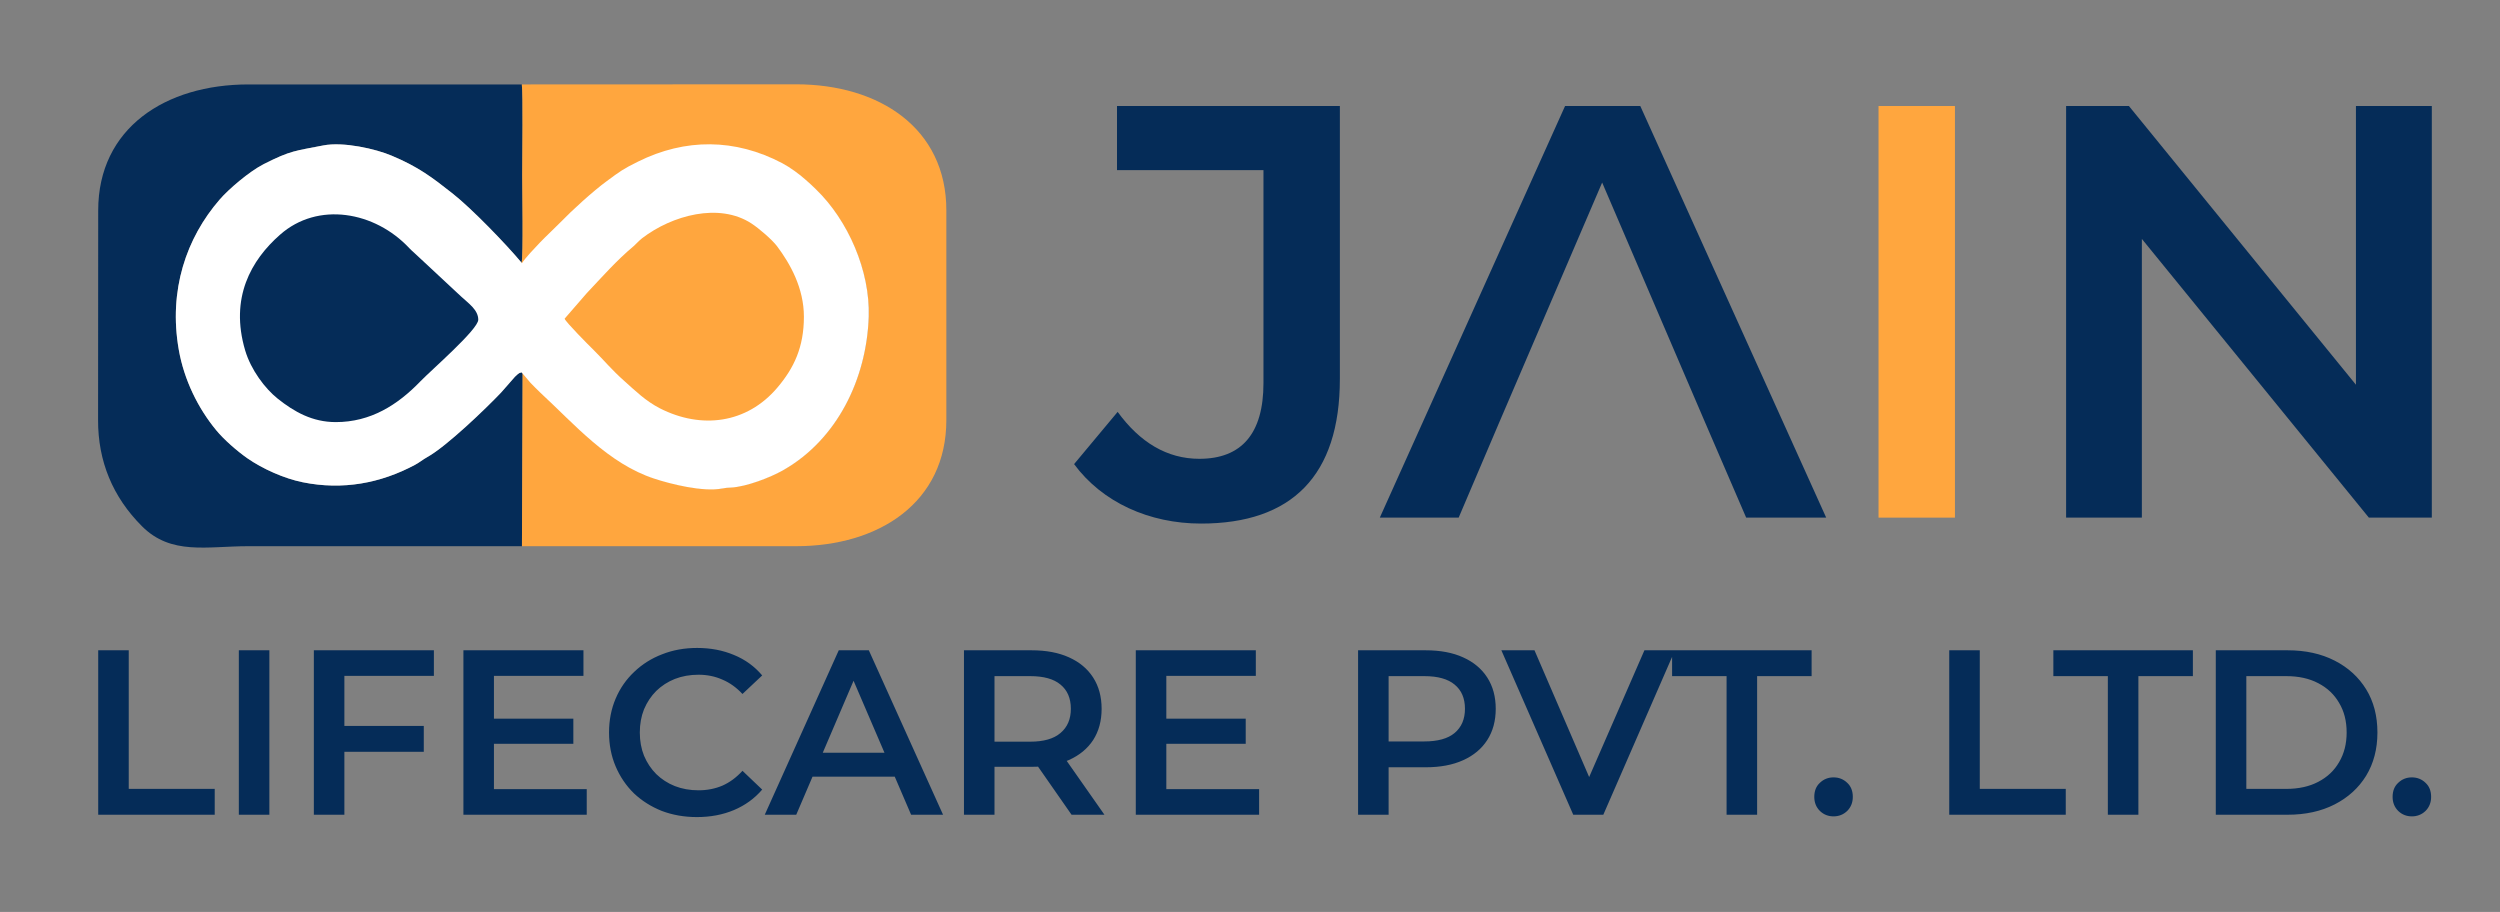 <svg width="1453" height="530" viewBox="0 0 1453 530" fill="none" xmlns="http://www.w3.org/2000/svg">
<rect x="0" y="0" width="1453" height="530" fill="#808080" stroke="none"/>
<path d="M57.078 473.521V377.951H74.827V458.502H124.796V473.521H57.078ZM138.808 473.521V377.951H156.556V473.521H138.808ZM198.653 421.913H246.301V436.931H198.653V421.913ZM200.155 473.521H182.406V377.951H252.172V392.833H200.155V473.521ZM285.719 417.681H333.231V432.289H285.719V417.681ZM287.084 458.639H341.013V473.521H269.336V377.951H339.102V392.833H287.084V458.639ZM405.034 474.886C397.752 474.886 390.971 473.703 384.691 471.336C378.502 468.879 373.086 465.465 368.444 461.096C363.893 456.637 360.344 451.403 357.795 445.396C355.247 439.389 353.972 432.835 353.972 425.736C353.972 418.636 355.247 412.083 357.795 406.076C360.344 400.069 363.939 394.88 368.581 390.512C373.223 386.052 378.638 382.638 384.828 380.272C391.017 377.815 397.798 376.586 405.17 376.586C412.998 376.586 420.143 377.951 426.605 380.682C433.068 383.321 438.529 387.28 442.989 392.56L431.52 403.345C428.062 399.613 424.193 396.837 419.915 395.017C415.638 393.106 410.996 392.15 405.99 392.15C400.984 392.15 396.387 392.969 392.2 394.607C388.104 396.246 384.509 398.567 381.415 401.57C378.411 404.574 376.044 408.124 374.315 412.22C372.677 416.315 371.858 420.821 371.858 425.736C371.858 430.651 372.677 435.156 374.315 439.252C376.044 443.348 378.411 446.898 381.415 449.901C384.509 452.905 388.104 455.226 392.2 456.864C396.387 458.502 400.984 459.322 405.99 459.322C410.996 459.322 415.638 458.411 419.915 456.591C424.193 454.68 428.062 451.813 431.52 447.99L442.989 458.912C438.529 464.1 433.068 468.059 426.605 470.79C420.143 473.521 412.952 474.886 405.034 474.886ZM444.479 473.521L487.485 377.951H504.96L548.103 473.521H529.535L492.536 387.371H499.636L462.773 473.521H444.479ZM464.275 451.403L469.054 437.477H520.661L525.44 451.403H464.275ZM560.257 473.521V377.951H599.577C608.042 377.951 615.278 379.316 621.285 382.047C627.384 384.777 632.071 388.691 635.348 393.788C638.624 398.885 640.263 404.938 640.263 411.946C640.263 418.955 638.624 425.008 635.348 430.105C632.071 435.111 627.384 438.979 621.285 441.71C615.278 444.349 608.042 445.669 599.577 445.669H570.087L578.006 437.614V473.521H560.257ZM622.787 473.521L598.622 438.842H617.599L641.901 473.521H622.787ZM578.006 439.525L570.087 431.06H598.758C606.586 431.06 612.457 429.377 616.37 426.009C620.375 422.641 622.378 417.954 622.378 411.946C622.378 405.848 620.375 401.161 616.37 397.884C612.457 394.607 606.586 392.969 598.758 392.969H570.087L578.006 384.231V439.525ZM676.503 417.681H724.015V432.289H676.503V417.681ZM677.869 458.639H731.797V473.521H660.12V377.951H729.886V392.833H677.869V458.639ZM789.315 473.521V377.951H828.635C837.1 377.951 844.336 379.316 850.343 382.047C856.441 384.777 861.128 388.691 864.405 393.788C867.682 398.885 869.32 404.938 869.32 411.946C869.32 418.955 867.682 425.008 864.405 430.105C861.128 435.202 856.441 439.115 850.343 441.846C844.336 444.577 837.1 445.942 828.635 445.942H799.145L807.063 437.614V473.521H789.315ZM807.063 439.525L799.145 430.924H827.816C835.643 430.924 841.514 429.285 845.428 426.009C849.433 422.641 851.435 417.954 851.435 411.946C851.435 405.848 849.433 401.161 845.428 397.884C841.514 394.607 835.643 392.969 827.816 392.969H799.145L807.063 384.231V439.525ZM914.372 473.521L872.595 377.951H891.845L929.117 464.373H918.058L955.74 377.951H973.489L931.848 473.521H914.372ZM1003.49 473.521V392.969H971.819V377.951H1052.91V392.969H1021.24V473.521H1003.49ZM1065.66 474.476C1062.56 474.476 1059.92 473.429 1057.74 471.336C1055.55 469.152 1054.46 466.421 1054.46 463.144C1054.46 459.686 1055.55 456.955 1057.74 454.953C1059.92 452.859 1062.56 451.813 1065.66 451.813C1068.75 451.813 1071.39 452.859 1073.58 454.953C1075.76 456.955 1076.85 459.686 1076.85 463.144C1076.85 466.421 1075.76 469.152 1073.58 471.336C1071.39 473.429 1068.75 474.476 1065.66 474.476ZM1132.9 473.521V377.951H1150.65V458.502H1200.62V473.521H1132.9ZM1225.08 473.521V392.969H1193.41V377.951H1274.5V392.969H1242.83V473.521H1225.08ZM1287.82 473.521V377.951H1329.6C1339.98 377.951 1349.08 379.953 1356.91 383.958C1364.74 387.963 1370.83 393.515 1375.2 400.615C1379.57 407.714 1381.76 416.088 1381.76 425.736C1381.76 435.293 1379.57 443.666 1375.2 450.857C1370.83 457.956 1364.74 463.508 1356.91 467.513C1349.08 471.518 1339.98 473.521 1329.6 473.521H1287.82ZM1305.57 458.502H1328.78C1335.97 458.502 1342.16 457.137 1347.35 454.407C1352.63 451.676 1356.68 447.853 1359.5 442.938C1362.41 438.023 1363.87 432.289 1363.87 425.736C1363.87 419.091 1362.41 413.357 1359.5 408.533C1356.68 403.618 1352.63 399.795 1347.35 397.065C1342.16 394.334 1335.97 392.969 1328.78 392.969H1305.57V458.502ZM1401.78 474.476C1398.68 474.476 1396.04 473.429 1393.86 471.336C1391.67 469.152 1390.58 466.421 1390.58 463.144C1390.58 459.686 1391.67 456.955 1393.86 454.953C1396.04 452.859 1398.68 451.813 1401.78 451.813C1404.87 451.813 1407.51 452.859 1409.7 454.953C1411.88 456.955 1412.97 459.686 1412.97 463.144C1412.97 466.421 1411.88 469.152 1409.7 471.336C1407.51 473.429 1404.87 474.476 1401.78 474.476Z" fill="#052C58"/>
<path d="M303.36 317.448L303.736 216.47H302.609C301.407 216.92 300.355 217.897 299.303 218.949L291.189 228.19C282.473 237.356 259.483 259.521 248.288 265.681C245.734 267.109 243.705 268.837 241.15 270.189C221.315 280.783 199.302 285.066 175.785 280.257C165.116 278.078 152.644 272.519 143.779 266.358C137.768 262.15 130.104 255.463 125.672 250.054C115.153 237.356 106.964 220.827 103.883 203.171C97.873 168.76 108.241 138.332 127.7 115.942C132.884 109.932 144.83 99.714 153.17 95.431C169.173 87.317 171.503 87.767 187.806 84.537C199.527 82.208 218.46 86.565 227.627 90.472C243.029 96.934 250.993 102.944 263.164 112.561C274.209 121.277 294.044 141.788 303.135 152.682C304.187 149.376 303.51 109.03 303.51 101.968C303.51 88.97 304.036 54.935 303.285 49.074H144.38C96.295 49.074 57.076 74.319 57.076 122.328L57.001 244.043C56.925 268.086 65.49 288.822 82.546 305.877C99.525 322.857 120.262 317.448 144.305 317.448H303.36Z" fill="#052C58"/>
<path d="M303.133 152.683L303.659 153.509C305.762 150.053 311.397 144.343 314.252 141.263C318.159 137.206 321.991 133.75 325.973 129.692C333.111 122.329 344.831 111.661 353.096 105.575C360.759 99.94 362.262 98.738 371.053 94.38C398.551 80.706 427.402 80.931 454.6 95.207C459.033 97.536 464.743 101.668 468.274 104.899C470.904 107.228 471.956 108.129 474.285 110.458C492.842 128.415 505.615 157.642 504.789 184.088C503.587 220.377 486.381 255.164 455.652 272.82C447.763 277.403 433.713 282.662 425.148 283.113C422.669 283.263 422.368 283.188 420.039 283.639C408.694 285.893 389.61 280.934 380.67 278.004C353.847 269.289 334.163 246.298 314.628 228.266C312.449 226.238 310.871 224.51 308.768 222.406L303.734 216.47L303.358 317.449H462.639C510.724 317.449 550.018 292.204 550.018 244.119V122.405C550.094 74.32 510.799 49 462.714 49L303.283 49.075C304.034 54.935 303.508 88.971 303.508 101.968C303.508 109.031 304.185 149.377 303.133 152.683Z" fill="#FFA63E"/>
<path d="M303.141 153.304C302.011 159.562 302.915 177.657 302.915 185.121C302.915 192.208 303.97 211.208 302.086 216.486H303.216L308.266 222.443C310.377 224.554 311.959 226.288 314.145 228.324C333.741 246.419 353.488 269.49 380.395 278.236C389.364 281.177 408.508 286.153 419.889 283.891C422.225 283.439 422.527 283.514 425.014 283.363C433.606 282.911 447.7 277.633 455.614 273.034C486.44 255.316 503.7 220.407 504.906 183.99C505.735 157.45 492.922 128.121 474.306 110.101C471.969 107.764 470.914 106.859 468.276 104.522C464.734 101.28 459.006 97.133 454.559 94.796C427.275 80.47 398.333 80.244 370.748 93.966C361.929 98.339 360.422 99.546 352.734 105.2C344.444 111.308 332.686 122.014 325.526 129.403C321.531 133.474 317.687 136.943 313.768 141.014C310.904 144.105 305.251 149.835 303.141 153.304Z" fill="white"/>
<path d="M302.615 216.472C304.494 211.213 303.442 192.279 303.442 185.217C303.442 177.779 302.54 159.747 303.667 153.511L303.141 152.685C294.05 141.79 274.215 121.279 263.171 112.564C250.999 102.947 243.035 96.936 227.633 90.475C218.467 86.568 199.534 82.21 187.813 84.539C171.509 87.77 169.18 87.319 153.177 95.434C144.837 99.716 132.891 109.934 127.707 115.945C108.248 138.334 97.879 168.763 103.89 203.174C106.97 220.83 115.16 237.359 125.678 250.056C130.111 255.466 137.775 262.153 143.785 266.36C152.651 272.521 165.123 278.081 175.792 280.26C199.308 285.068 221.322 280.786 241.157 270.192C243.712 268.84 245.74 267.112 248.295 265.684C259.489 259.523 282.48 237.359 291.195 228.193L299.31 218.952C300.361 217.9 301.413 216.923 302.615 216.472Z" fill="white"/>
<path d="M195.171 245.325C215.381 245.325 231.084 235.407 244.383 221.583C250.619 215.121 277.967 191.454 277.967 185.819C277.967 180.109 272.257 176.278 268.049 172.371L243.932 149.906C241.828 147.802 240.025 146.45 237.921 144.271C217.936 122.858 184.727 116.923 162.713 136.457C146.034 151.108 133.412 173.047 142.503 203.701C145.884 215.046 154.073 225.865 161.436 231.726C170.978 239.314 181.497 245.325 195.171 245.325Z" fill="#052C58"/>
<path d="M328.156 185.214C328.682 187.093 342.507 200.992 345.136 203.547C351.147 209.482 355.279 214.741 363.093 221.654C369.103 226.988 375.114 232.999 383.604 237.356C407.571 249.528 434.018 246.297 451.824 225.26C461.441 213.915 467.227 201.819 467.227 184.087C467.227 167.408 459.263 153.283 451.599 143.065C448.519 139.083 441.156 132.772 436.798 129.917C418.015 117.595 390.591 125.108 373.161 138.482C371.132 140.135 369.78 141.712 368.352 142.99C358.36 151.329 349.945 160.946 341.004 170.413L328.156 185.214Z" fill="#FFA63E"/>
<path d="M1091.8 300.843H1136.21V61.621H1091.8V300.843Z" fill="#FFA63E"/>
<path d="M1369.27 61.621V223.607L1237.33 61.621H1200.82V300.843H1244.85V138.857L1376.78 300.843H1413.37V61.621H1369.27Z" fill="#052C58"/>
<path fill-rule="evenodd" clip-rule="evenodd" d="M624.258 269.738L649.577 239.385C662.5 257.116 678.278 266.658 697.061 266.658C721.63 266.658 734.327 252.007 734.327 222.63V98.887H649.202V61.621H778.73V220.226C778.73 276.575 750.706 304.299 698.038 304.299C667.985 304.299 640.637 291.978 624.258 269.738ZM847.777 300.843H801.946L909.611 61.621H953.338L1061.38 300.843H1014.87L990.98 245.47L931.174 106.1L871.369 245.47L847.777 300.843Z" fill="#052C58"/>
</svg>
